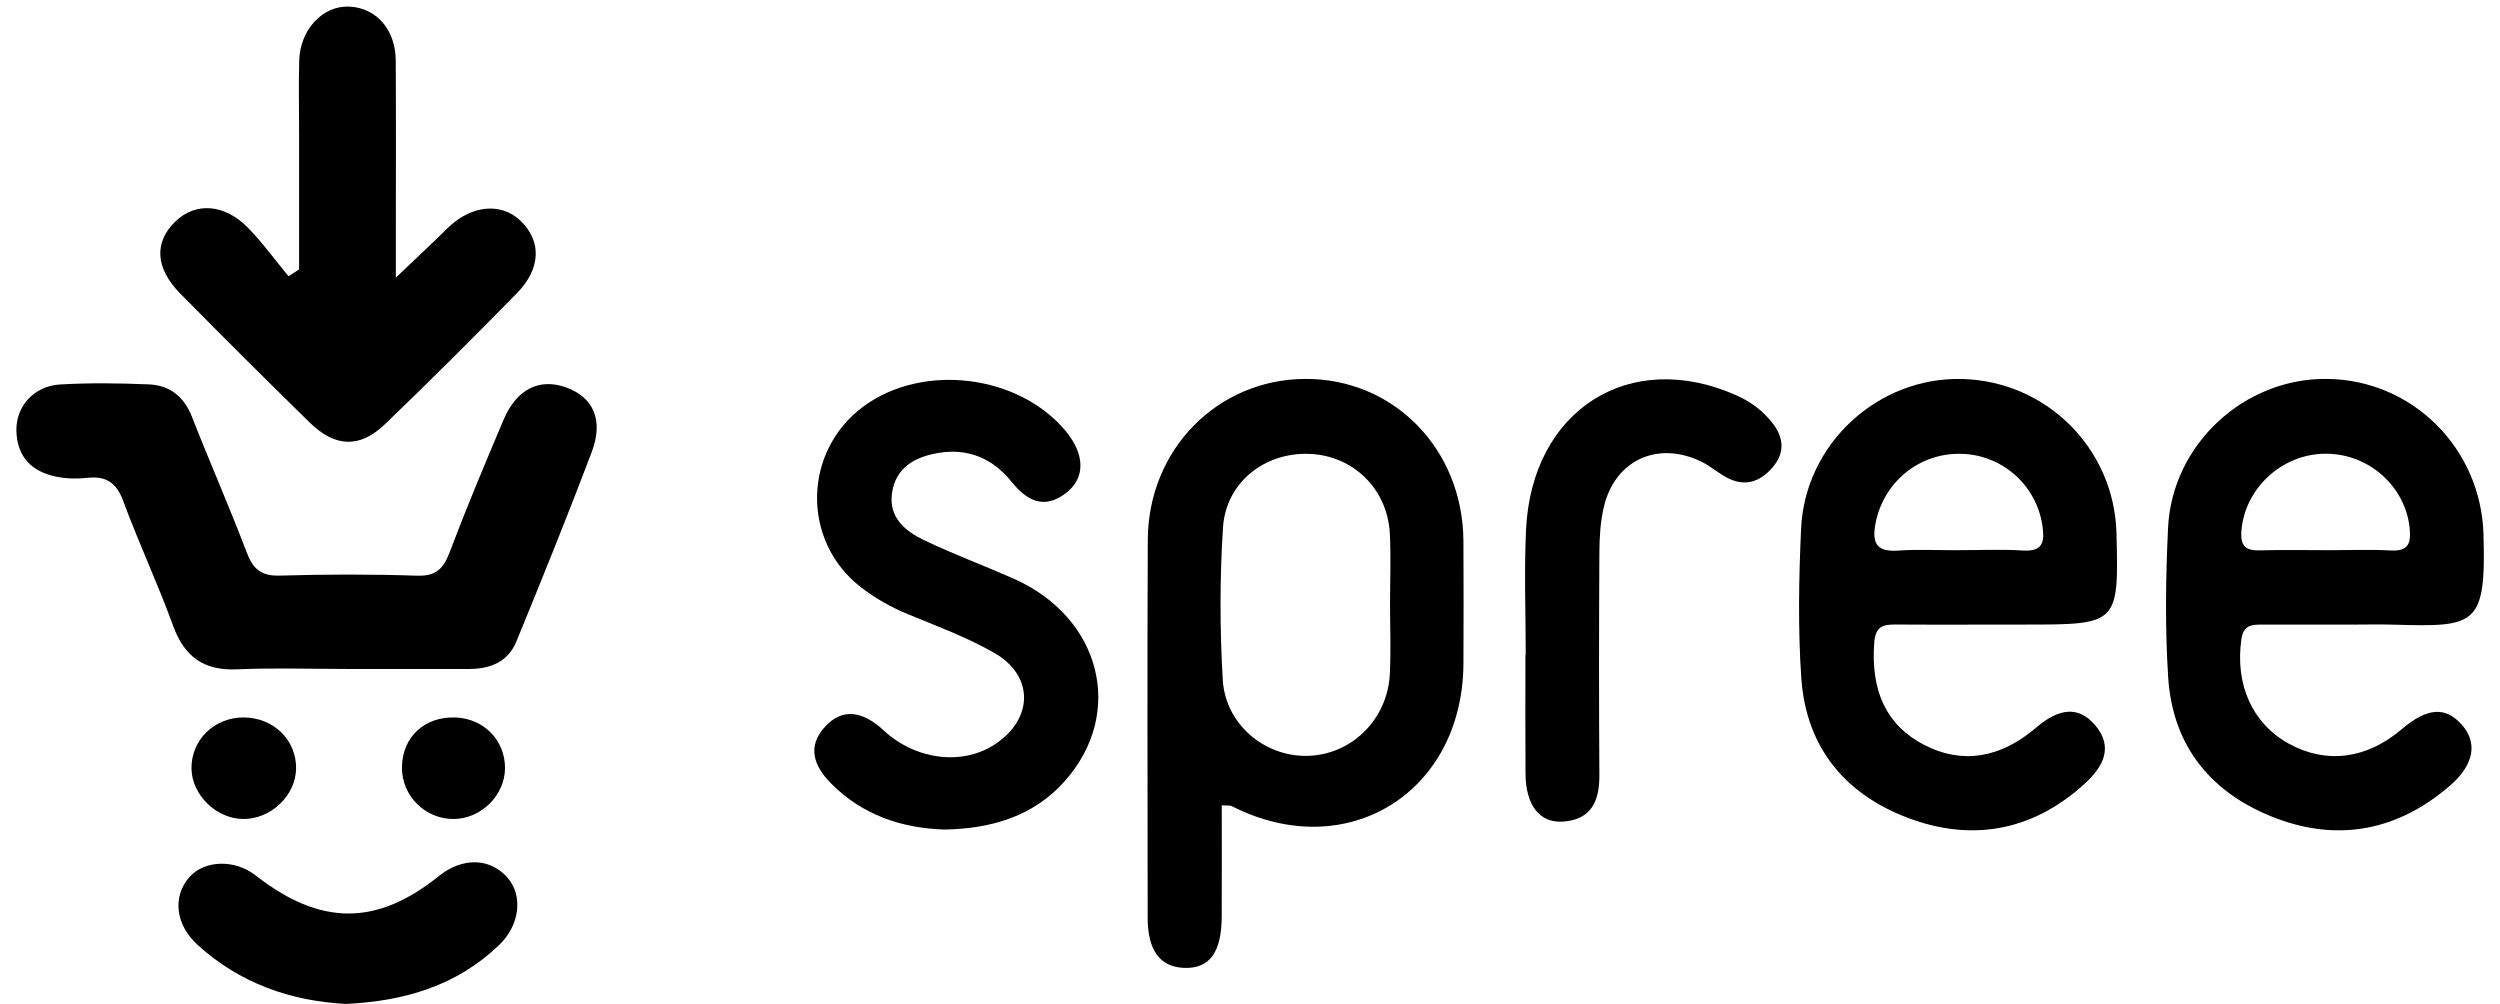 <svg fill="none" height="51" viewBox="0 0 127 51" width="127" xmlns="http://www.w3.org/2000/svg"><g fill="#000"><path d="m62.065 40.912c0 1.959.007 3.813-.002 5.665-.01 1.816-.625 2.639-1.913 2.592-1.217-.045-1.846-.887-1.848-2.533-.006-6.403-.023-12.807.005-19.21.021-4.585 3.527-8.147 7.978-8.177 4.511-.031 8.03 3.56 8.057 8.235.012 2.066.009 4.131.001 6.196-.019 6.598-5.94 10.248-11.779 7.267-.08-.041-.194-.017-.5-.037zm8.549-10.244c0-1.188.051-2.38-.011-3.565-.118-2.276-1.872-3.971-4.108-4.047-2.259-.077-4.218 1.453-4.366 3.733-.167 2.571-.165 5.169-.013 7.743.133 2.261 2.122 3.908 4.292 3.866 2.239-.044 4.08-1.84 4.196-4.162.059-1.186.011-2.376.01-3.565z"/><path d="m100.79 31.73c-1.496.001-2.993.011-4.49-.004-.639-.006-1.025.096-1.087.904-.189 2.47.612 4.214 2.533 5.21 1.914.992 3.862.69 5.701-.886 1.175-1.006 2.148-1.067 2.953-.154 1.021 1.159.4 2.182-.458 2.975-2.526 2.334-5.532 2.997-8.758 1.868-3.347-1.171-5.43-3.583-5.678-7.201-.172-2.516-.125-5.058-.011-7.579.194-4.334 3.929-7.736 8.21-7.61 4.286.126 7.703 3.555 7.813 7.841.118 4.591.074 4.636-4.561 4.634-.722 0-1.444 0-2.168.001zm-1.413-3.78c1.133 0 2.268-.052 3.396.016.99.059 1.098-.419.988-1.22-.282-2.061-2.01-3.631-4.111-3.692-2.172-.062-3.995 1.462-4.381 3.574-.186 1.024.117 1.417 1.174 1.341.973-.07 1.955-.015 2.933-.018z"/><path d="m119.42 31.73c-1.497 0-2.995 0-4.492 0-.533 0-.963.004-1.068.759-.317 2.269.541 4.252 2.403 5.285 1.895 1.051 3.955.792 5.731-.72 1.298-1.106 2.227-1.18 3.063-.241.794.891.662 2.005-.595 3.094-2.588 2.244-5.589 2.879-8.808 1.672-3.268-1.226-5.282-3.617-5.511-7.169-.162-2.518-.126-5.06-.007-7.583.198-4.255 3.874-7.634 8.091-7.579 4.344.056 7.804 3.537 7.934 7.888.139 4.691-.406 4.712-4.573 4.596-.722-.021-1.446-.002-2.168-.002zm-1.202-3.779c1.082 0 2.165-.043 3.243.013.882.047 1.025-.364.951-1.118-.21-2.151-2.106-3.833-4.33-3.797-2.213.037-4.065 1.803-4.22 3.939-.056.785.248.99.957.97 1.132-.032 2.266-.009 3.398-.009z"/><path d="m47.929 42.139c-2.095-.073-4.12-.719-5.726-2.356-.833-.848-1.237-1.842-.288-2.87.856-.929 1.868-.835 2.978.194 1.63 1.509 4.014 1.799 5.67.69 1.936-1.296 1.969-3.467-.046-4.625-1.377-.791-2.892-1.352-4.368-1.96-.869-.358-1.673-.807-2.409-1.376-3.037-2.346-2.963-6.92.137-9.198 3.012-2.214 7.882-1.613 10.266 1.267.973 1.176 1.002 2.374.019 3.135-1.116.864-1.994.404-2.776-.568-.947-1.179-2.197-1.711-3.695-1.466-1.188.194-2.205.731-2.381 2.07-.162 1.227.69 1.914 1.642 2.369 1.487.71 3.038 1.286 4.547 1.954 4.431 1.963 5.684 6.822 2.575 10.3-1.554 1.738-3.672 2.41-6.144 2.443z"/><path d="m77.507 33.259c0-2.118-.084-4.24.016-6.353.288-6.093 5.272-9.242 10.7-6.817.724.323 1.336.784 1.821 1.405.583.744.634 1.516 0 2.253-.645.75-1.433 1.001-2.346.501-.451-.247-.849-.597-1.312-.816-2.197-1.045-4.35-.045-4.909 2.313-.177.745-.223 1.534-.228 2.304-.022 3.77-.025 7.542-.001 11.312.009 1.304-.382 2.265-1.828 2.375-1.206.092-1.913-.828-1.924-2.433-.015-2.015-.004-4.029-.004-6.044h.013z"/><path d="m17.632 33.983c-1.861 0-3.724-.063-5.582.019-1.7.075-2.685-.636-3.261-2.226-.773-2.132-1.744-4.193-2.528-6.322-.348-.946-.878-1.285-1.839-1.179-.507.056-1.043.044-1.543-.056-1.262-.249-2.019-1.009-2.046-2.343-.024-1.234.892-2.269 2.216-2.345 1.493-.087 2.998-.067 4.494-.006 1.065.042 1.8.605 2.208 1.648.903 2.306 1.903 4.574 2.782 6.888.322.847.733 1.206 1.677 1.18 2.324-.068 4.652-.074 6.976.004.958.031 1.337-.35 1.654-1.186.858-2.268 1.796-4.505 2.742-6.737.661-1.557 1.819-2.127 3.17-1.643 1.389.497 1.923 1.658 1.307 3.288-1.222 3.232-2.52 6.436-3.832 9.633-.42 1.024-1.33 1.383-2.392 1.384-2.068.004-4.135 0-6.202 0z"/><path d="m15.194 13.685c0-2.295 0-4.591 0-6.885 0-1.24-.027-2.48.006-3.72.042-1.583 1.2-2.806 2.546-2.745 1.367.062 2.346 1.162 2.357 2.733.021 3.048.006 6.096.006 9.143v1.891c1.044-.996 1.846-1.74 2.624-2.508 1.187-1.173 2.72-1.335 3.716-.373 1.067 1.031 1.038 2.42-.192 3.676-2.205 2.249-4.432 4.476-6.705 6.656-1.279 1.227-2.528 1.174-3.82-.089-2.214-2.166-4.407-4.354-6.581-6.558-1.266-1.284-1.329-2.6-.248-3.649 1.028-1 2.503-.909 3.703.322.742.761 1.371 1.633 2.051 2.456.179-.116.357-.231.536-.347z"/><path d="m17.578 51c-2.824-.15-5.393-1.047-7.544-3.003-1.113-1.013-1.287-2.438-.419-3.433.766-.877 2.311-.921 3.369-.094 3.288 2.57 6.142 2.581 9.308.036 1.189-.956 2.574-.934 3.464.053.836.927.652 2.437-.396 3.444-2.163 2.079-4.823 2.857-7.782 2.996z"/><path d="m12.373 36.447c1.512.002 2.683 1.136 2.669 2.586-.012 1.385-1.302 2.604-2.723 2.571-1.351-.03-2.566-1.227-2.591-2.548-.027-1.454 1.147-2.612 2.644-2.61z"/><path d="m25.654 39.039c-.012 1.36-1.206 2.546-2.586 2.566-1.46.022-2.668-1.179-2.649-2.633.021-1.534 1.142-2.577 2.714-2.524 1.448.05 2.534 1.164 2.522 2.592z"/></g></svg>
